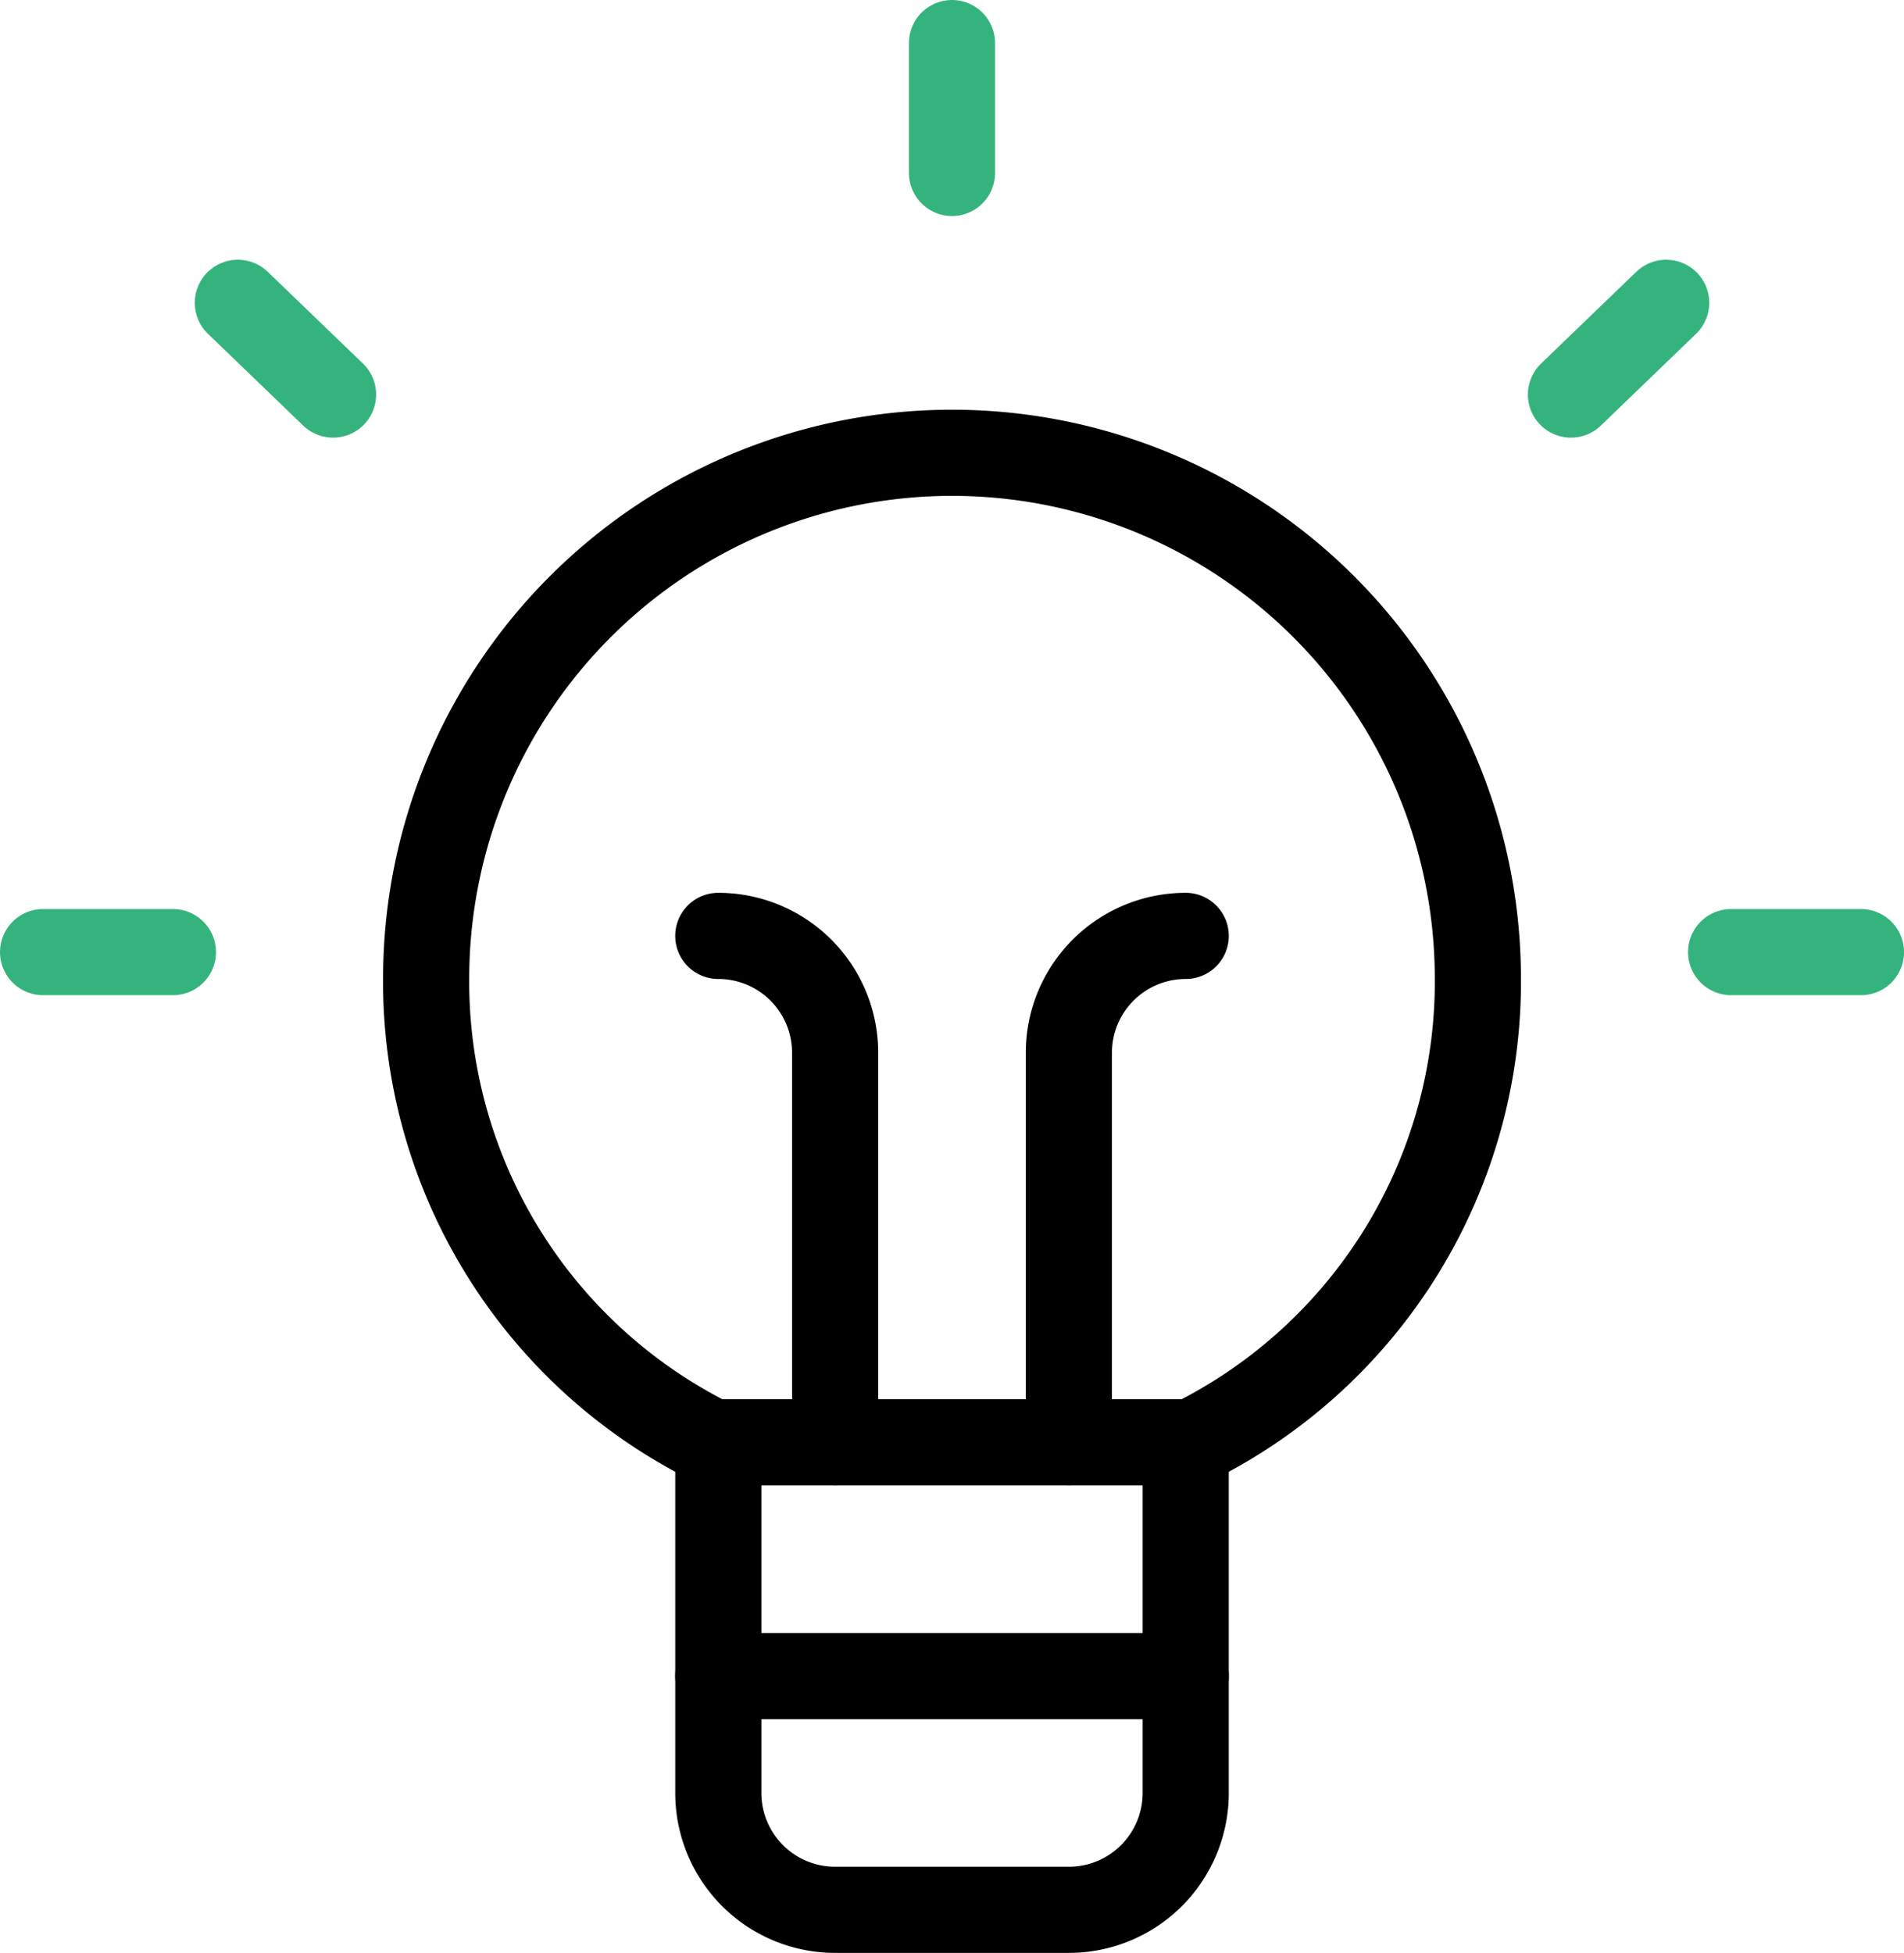 <svg xmlns="http://www.w3.org/2000/svg" width="66.306" height="68" viewBox="0 0 66.306 68">
  <g id="talent" transform="translate(-0.565 -0.566)">
    <line id="선_89" data-name="선 89" y2="4.522" transform="translate(33.718 2.066)" fill="none" stroke="#34b47c" stroke-linecap="round" stroke-linejoin="round" stroke-width="3"/>
    <line id="선_90" data-name="선 90" x2="4.522" transform="translate(2.065 33.719)" fill="none" stroke="#34b47c" stroke-linecap="round" stroke-linejoin="round" stroke-width="3"/>
    <line id="선_91" data-name="선 91" x2="3.316" y2="3.195" transform="translate(8.848 11.11)" fill="none" stroke="#34b47c" stroke-linecap="round" stroke-linejoin="round" stroke-width="3"/>
    <line id="선_92" data-name="선 92" x1="4.522" transform="translate(60.85 33.719)" fill="none" stroke="#34b47c" stroke-linecap="round" stroke-linejoin="round" stroke-width="3"/>
    <line id="선_93" data-name="선 93" x1="3.316" y2="3.195" transform="translate(55.273 11.11)" fill="none" stroke="#34b47c" stroke-linecap="round" stroke-linejoin="round" stroke-width="3"/>
    <g id="light_bulb" data-name="light bulb" transform="translate(15.404 16.198)">
      <path id="패스_2755" data-name="패스 2755" d="M360.028,718.75v12.208a4.069,4.069,0,0,1-4.069,4.07h-8.139a4.069,4.069,0,0,1-4.069-4.07V718.75" transform="translate(-333.575 -684.16)" fill="none" stroke="#000" stroke-linecap="round" stroke-linejoin="round" stroke-width="3"/>
      <line id="선_88" data-name="선 88" x2="16.278" transform="translate(10.175 42.729)" fill="none" stroke="#000" stroke-linecap="round" stroke-linejoin="round" stroke-width="3"/>
      <path id="패스_2756" data-name="패스 2756" d="M343.75,447.917a4.069,4.069,0,0,1,4.069,4.069v13.565" transform="translate(-333.575 -430.961)" fill="none" stroke="#000" stroke-linecap="round" stroke-linejoin="round" stroke-width="3"/>
      <path id="패스_2757" data-name="패스 2757" d="M531.25,465.551V451.986a4.069,4.069,0,0,1,4.069-4.069" transform="translate(-508.866 -430.961)" fill="none" stroke="#000" stroke-linecap="round" stroke-linejoin="round" stroke-width="3"/>
      <path id="패스_2758" data-name="패스 2758" d="M197.435,222.09h16.712a17.905,17.905,0,0,0,9.957-16.278,18.313,18.313,0,0,0-36.625,0A17.906,17.906,0,0,0,197.435,222.09Z" transform="translate(-187.477 -187.5)" fill="none" stroke="#000" stroke-linecap="round" stroke-linejoin="round" stroke-width="3"/>
    </g>
  </g>
</svg>
